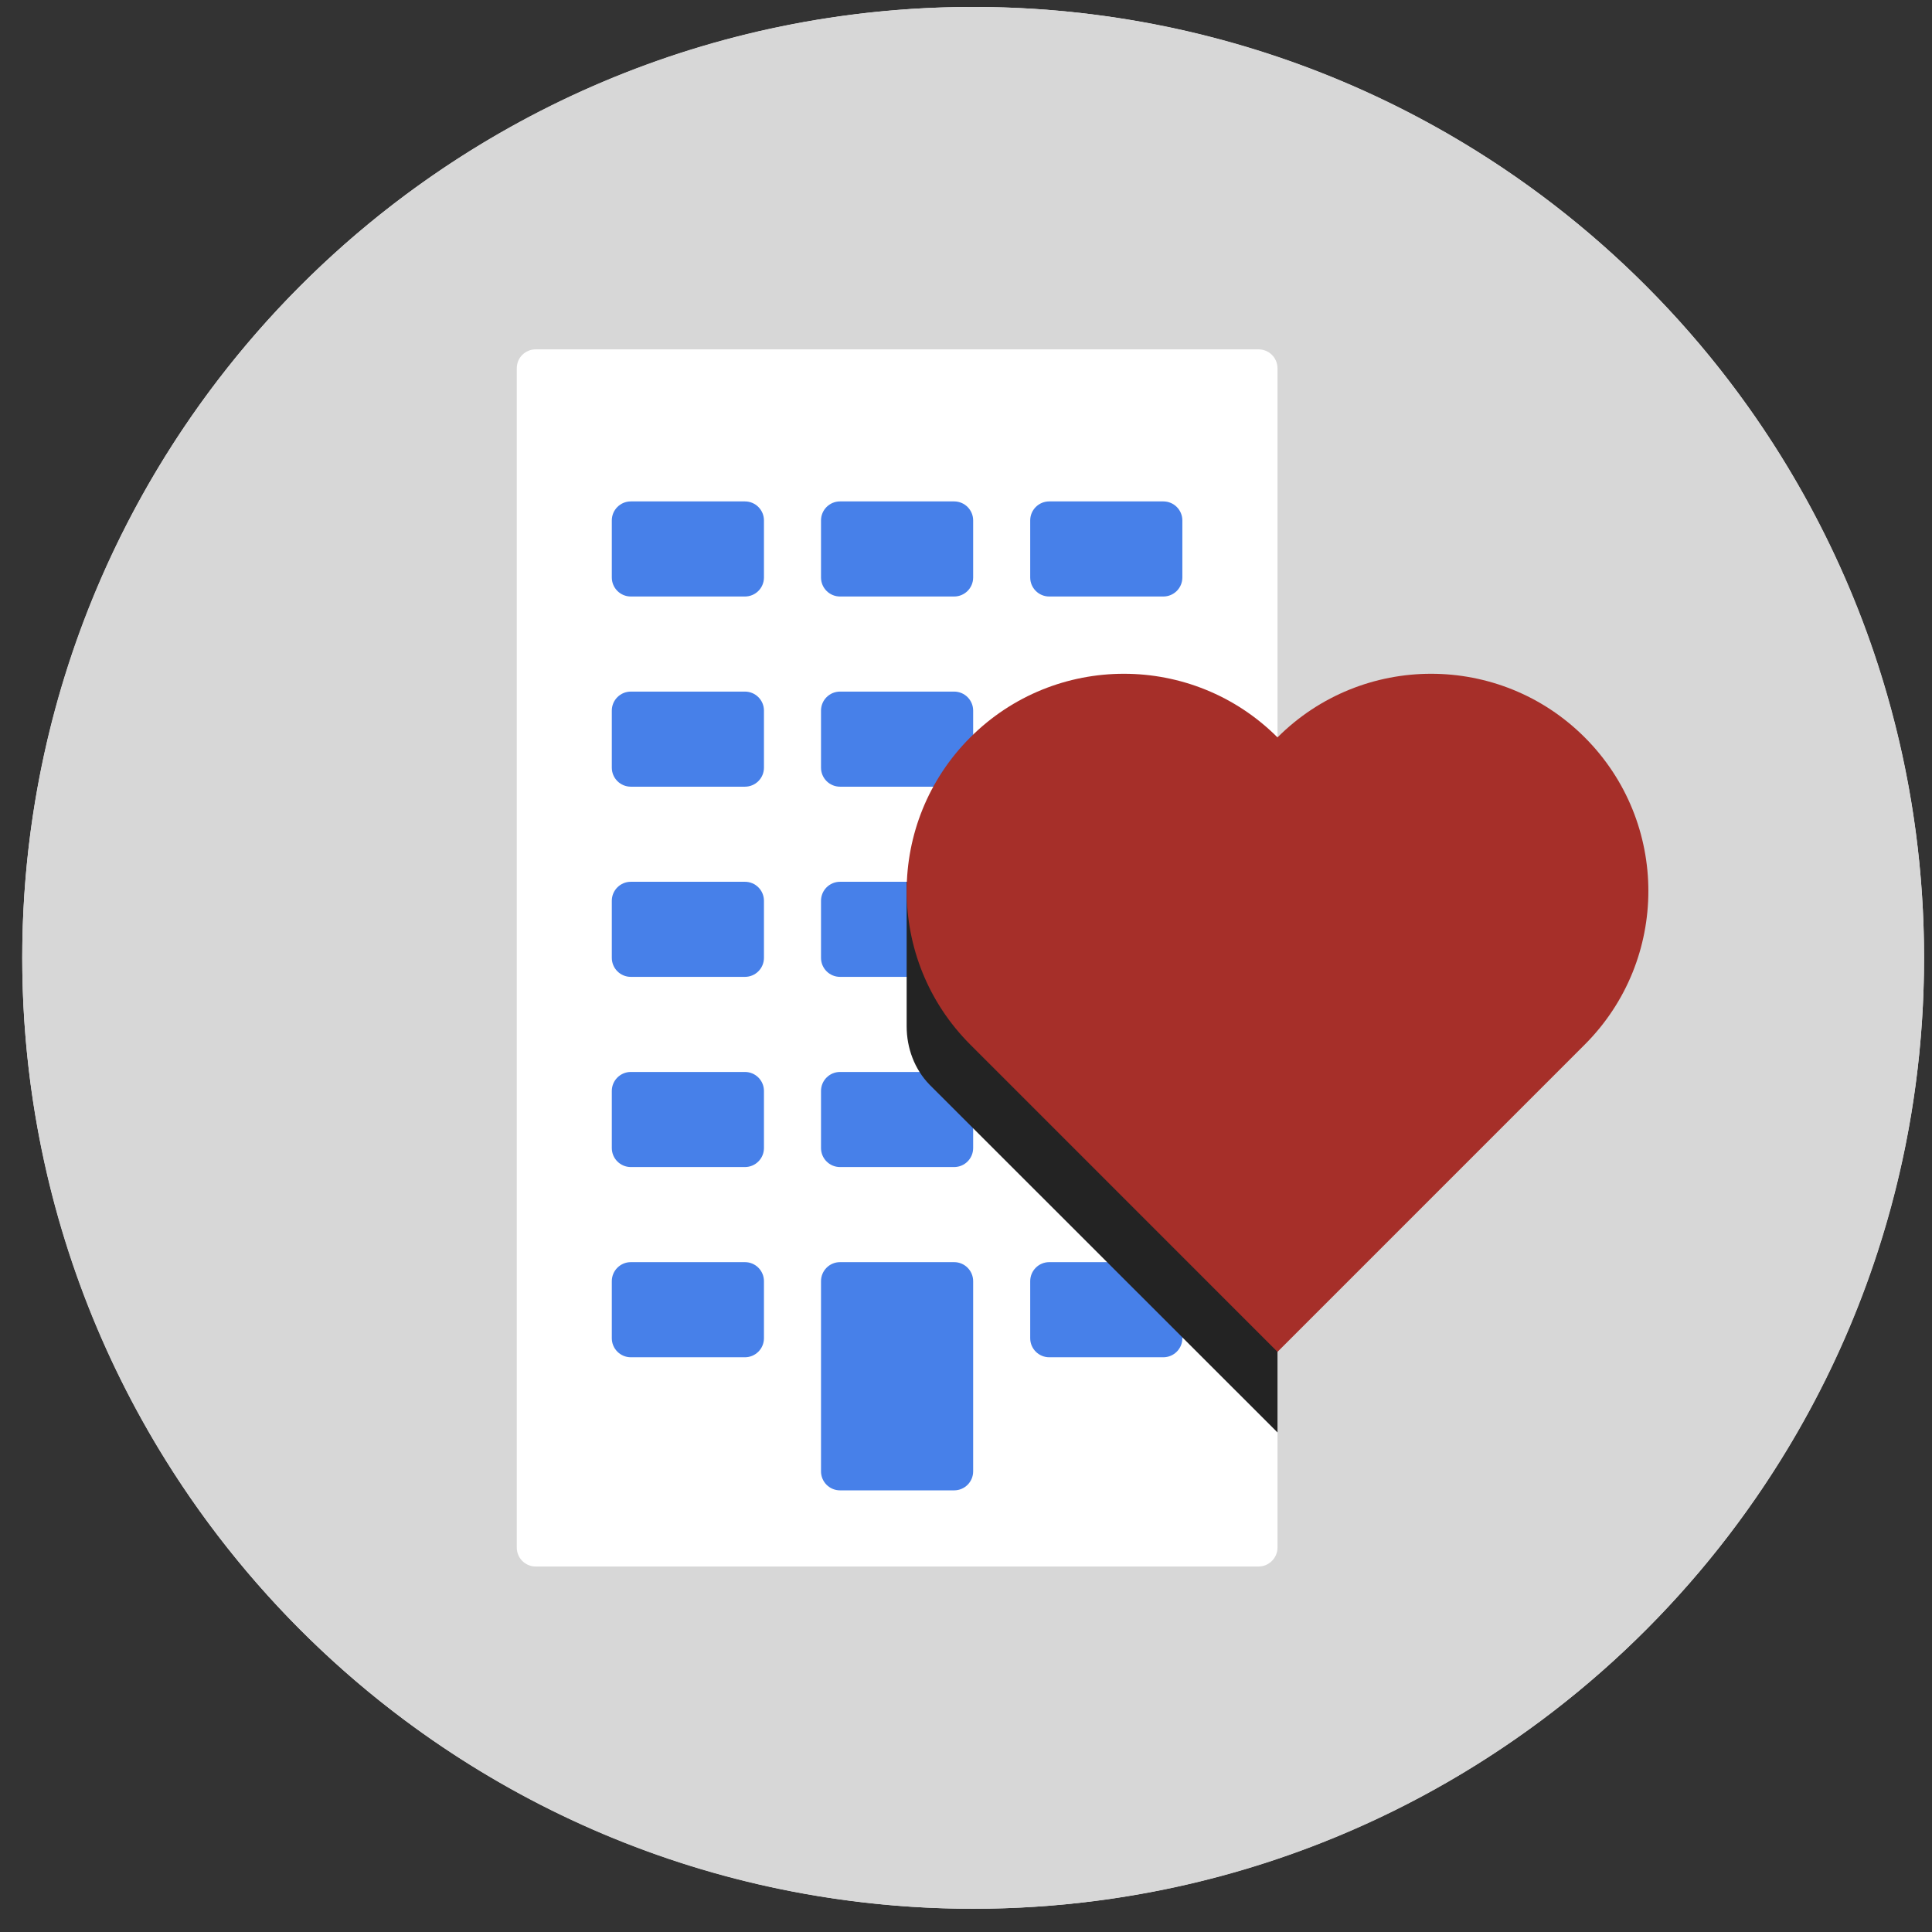<svg width="64" height="64" viewBox="0 0 64 64" fill="none" xmlns="http://www.w3.org/2000/svg">
<rect x="0" y="0" width="64" height="64" fill="#333333" stroke="none"/>
<circle cx="32.237" cy="31.73" r="31.5" fill="#F6F6F6"/>
<g clip-path="url(#clip0_915_29680)">
<path d="M32.237 63.23C49.634 63.23 63.737 49.127 63.737 31.73C63.737 14.334 49.634 0.23 32.237 0.23C14.84 0.23 0.737 14.334 0.737 31.73C0.737 49.127 14.84 63.23 32.237 63.23Z" fill="#D7D7D7"/>
<path d="M42.319 12.203V51.263C42.319 51.61 42.036 51.893 41.689 51.893H17.749C17.396 51.893 17.119 51.61 17.119 51.263V12.203C17.119 11.85 17.396 11.573 17.749 11.573H41.689C42.036 11.573 42.319 11.85 42.319 12.203Z" fill="white"/>
<path d="M31.607 16.61H27.827C27.479 16.61 27.197 16.892 27.197 17.24V19.13C27.197 19.478 27.479 19.76 27.827 19.76H31.607C31.955 19.76 32.237 19.478 32.237 19.13V17.24C32.237 16.892 31.955 16.61 31.607 16.61Z" fill="#4780E9"/>
<path d="M24.677 16.61H20.897C20.549 16.61 20.267 16.892 20.267 17.24V19.13C20.267 19.478 20.549 19.76 20.897 19.76H24.677C25.025 19.76 25.307 19.478 25.307 19.13V17.24C25.307 16.892 25.025 16.61 24.677 16.61Z" fill="#4780E9"/>
<path d="M38.537 16.61H34.757C34.409 16.61 34.127 16.892 34.127 17.24V19.13C34.127 19.478 34.409 19.76 34.757 19.76H38.537C38.885 19.76 39.167 19.478 39.167 19.13V17.24C39.167 16.892 38.885 16.61 38.537 16.61Z" fill="#4780E9"/>
<path d="M31.607 22.91H27.827C27.479 22.91 27.197 23.192 27.197 23.54V25.43C27.197 25.778 27.479 26.06 27.827 26.06H31.607C31.955 26.06 32.237 25.778 32.237 25.43V23.54C32.237 23.192 31.955 22.91 31.607 22.91Z" fill="#4780E9"/>
<path d="M24.677 22.91H20.897C20.549 22.91 20.267 23.192 20.267 23.54V25.43C20.267 25.778 20.549 26.06 20.897 26.06H24.677C25.025 26.06 25.307 25.778 25.307 25.43V23.54C25.307 23.192 25.025 22.91 24.677 22.91Z" fill="#4780E9"/>
<path d="M38.537 22.91H34.757C34.409 22.91 34.127 23.192 34.127 23.54V25.43C34.127 25.778 34.409 26.06 34.757 26.06H38.537C38.885 26.06 39.167 25.778 39.167 25.43V23.54C39.167 23.192 38.885 22.91 38.537 22.91Z" fill="#4780E9"/>
<path d="M31.607 29.21H27.827C27.479 29.21 27.197 29.492 27.197 29.84V31.73C27.197 32.078 27.479 32.36 27.827 32.36H31.607C31.955 32.36 32.237 32.078 32.237 31.73V29.84C32.237 29.492 31.955 29.21 31.607 29.21Z" fill="#4780E9"/>
<path d="M24.677 29.21H20.897C20.549 29.21 20.267 29.492 20.267 29.84V31.73C20.267 32.078 20.549 32.36 20.897 32.36H24.677C25.025 32.36 25.307 32.078 25.307 31.73V29.84C25.307 29.492 25.025 29.21 24.677 29.21Z" fill="#4780E9"/>
<path d="M38.537 29.21H34.757C34.409 29.21 34.127 29.492 34.127 29.84V31.73C34.127 32.078 34.409 32.36 34.757 32.36H38.537C38.885 32.36 39.167 32.078 39.167 31.73V29.84C39.167 29.492 38.885 29.21 38.537 29.21Z" fill="#4780E9"/>
<path d="M31.607 35.51H27.827C27.479 35.51 27.197 35.792 27.197 36.14V38.03C27.197 38.378 27.479 38.66 27.827 38.66H31.607C31.955 38.66 32.237 38.378 32.237 38.03V36.14C32.237 35.792 31.955 35.51 31.607 35.51Z" fill="#4780E9"/>
<path d="M24.677 35.51H20.897C20.549 35.51 20.267 35.792 20.267 36.14V38.03C20.267 38.378 20.549 38.66 20.897 38.66H24.677C25.025 38.66 25.307 38.378 25.307 38.03V36.14C25.307 35.792 25.025 35.51 24.677 35.51Z" fill="#4780E9"/>
<path d="M38.537 35.51H34.757C34.409 35.51 34.127 35.792 34.127 36.14V38.03C34.127 38.378 34.409 38.66 34.757 38.66H38.537C38.885 38.66 39.167 38.378 39.167 38.03V36.14C39.167 35.792 38.885 35.51 38.537 35.51Z" fill="#4780E9"/>
<path d="M31.607 41.81H27.827C27.479 41.81 27.197 42.093 27.197 42.441V48.74C27.197 49.089 27.479 49.37 27.827 49.37H31.607C31.955 49.37 32.237 49.089 32.237 48.74V42.441C32.237 42.093 31.955 41.81 31.607 41.81Z" fill="#4780E9"/>
<path d="M24.677 41.81H20.897C20.549 41.81 20.267 42.093 20.267 42.441V44.331C20.267 44.678 20.549 44.961 20.897 44.961H24.677C25.025 44.961 25.307 44.678 25.307 44.331V42.441C25.307 42.093 25.025 41.81 24.677 41.81Z" fill="#4780E9"/>
<path d="M38.537 41.81H34.757C34.409 41.81 34.127 42.093 34.127 42.441V44.331C34.127 44.678 34.409 44.961 34.757 44.961H38.537C38.885 44.961 39.167 44.678 39.167 44.331V42.441C39.167 42.093 38.885 41.81 38.537 41.81Z" fill="#4780E9"/>
<path d="M42.319 29.213V47.452L30.803 35.942C30.8 35.939 30.797 35.936 30.794 35.933C30.293 35.419 30.034 34.715 30.034 33.997V29.213H42.319Z" fill="#232323"/>
<path d="M42.319 24.427C39.509 21.617 34.952 21.617 32.142 24.427C29.332 27.238 29.332 31.794 32.142 34.604L42.319 44.782L52.496 34.604C55.307 31.794 55.307 27.238 52.496 24.427C49.686 21.617 45.13 21.617 42.319 24.427Z" fill="#A62F29"/>
</g>
<defs>
<clipPath id="clip0_915_29680">
<rect width="63" height="63" fill="white" transform="translate(0.737 0.23)"/>
</clipPath>
</defs>
</svg>
